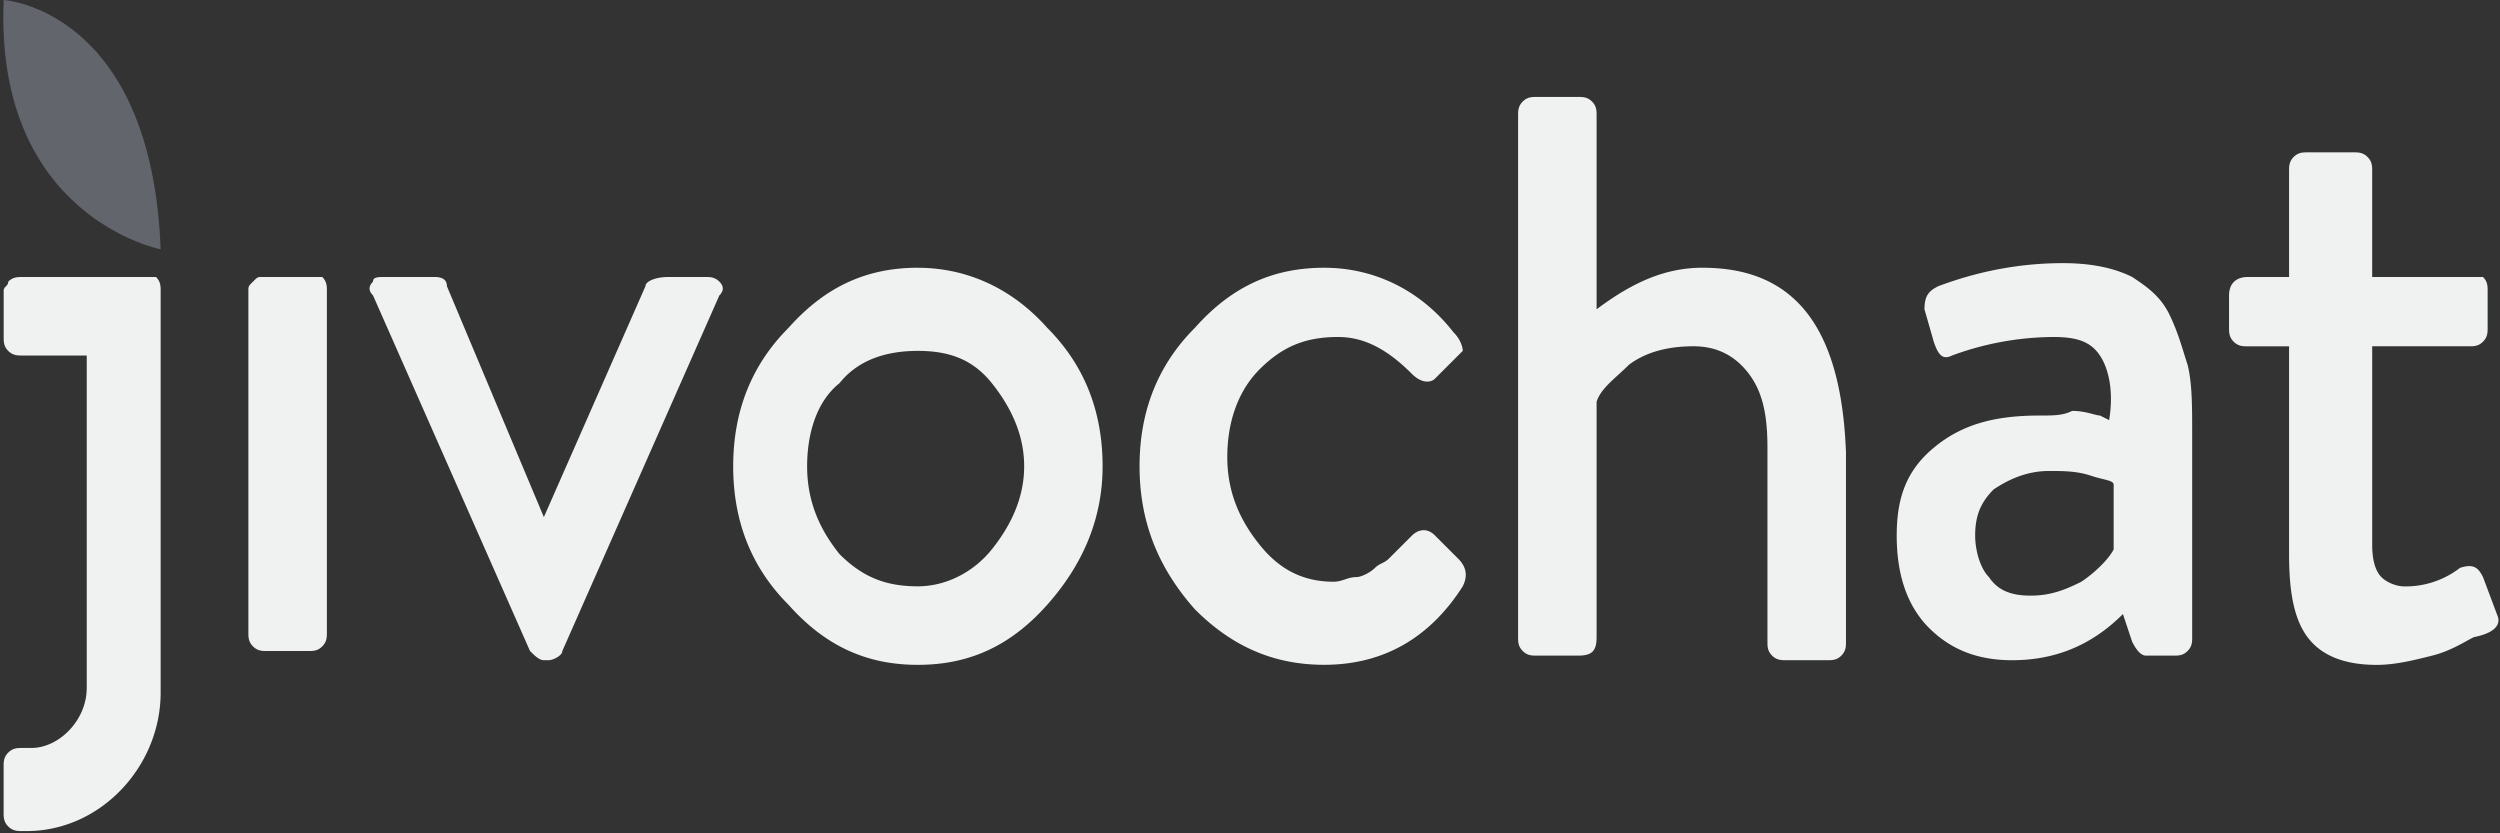 <svg xmlns="http://www.w3.org/2000/svg" width="108" height="36" viewBox="0 0 108 36">
    <rect x="0" y="0" width="108" height="36" fill="#333333" stroke="none"/>
    <g>
        <path fill="#F0F1F1" fill-rule="evenodd" d="M6.342 11.967H.957c-.2 0-.4 0-.6.2 0 .2-.198.2-.198.4v1.993c0 .2 0 .4.198.6.2.198.4.198.6.198h2.79v14.36c0 1.397-1.196 2.594-2.392 2.594h-.4c-.2 0-.398 0-.598.2-.2.2-.2.398-.2.598v1.994c0 .2 0 .4.2.6.2.198.4.198.6.198h.198c3.192 0 5.785-2.792 5.785-5.984V12.566c0-.2 0-.4-.2-.6h-.398m6.98 0H11.33c-.2 0-.2 0-.4.2s-.2.2-.2.4v14.76c0 .2 0 .398.2.598.2.2.4.2.598.2h1.795c.2 0 .4 0 .598-.2.2-.2.2-.4.2-.598v-14.76c0-.2 0-.4-.198-.6h-.6m17.154 0H28.88c-.598 0-.997.2-.997.4l-4.388 9.973-4.188-9.974c0-.4-.4-.4-.6-.4h-1.993c-.4 0-.598 0-.598.2-.2.2-.2.4 0 .6l6.78 15.357c.2.2.4.4.6.4h.2c.198 0 .597-.2.597-.4l6.782-15.358c.2-.2.2-.4 0-.598-.2-.2-.4-.2-.6-.2m9.176-.4c-2.193.002-3.988.8-5.584 2.594-1.595 1.597-2.393 3.592-2.393 5.985 0 2.393.798 4.388 2.393 5.984 1.596 1.794 3.39 2.592 5.585 2.592s3.99-.798 5.586-2.593c1.596-1.796 2.394-3.79 2.394-5.985 0-2.393-.798-4.388-2.394-5.984-1.596-1.794-3.59-2.591-5.585-2.591m3.193 12.165c-.798.998-1.995 1.596-3.192 1.596-1.395 0-2.392-.398-3.39-1.395-.797-.998-1.396-2.194-1.396-3.79 0-1.396.4-2.792 1.397-3.59.798-.997 1.995-1.396 3.39-1.396 1.398 0 2.395.398 3.193 1.395.797.997 1.396 2.194 1.396 3.59s-.6 2.593-1.397 3.59m19.147-.598c-.398-.4-.797-.2-.997 0l-.4.4-.597.597c-.2.2-.4.2-.6.4-.198.2-.597.398-.796.398-.4 0-.6.2-.998.2-1.396 0-2.393-.6-3.19-1.596-.8-.998-1.397-2.194-1.397-3.79 0-1.396.4-2.792 1.396-3.79.998-.997 1.996-1.396 3.392-1.396 1.197 0 2.194.6 3.19 1.596.4.4.8.4.998.2l1.197-1.197s0-.4-.4-.8c-1.395-1.794-3.39-2.79-5.584-2.79-2.194-.002-3.99.796-5.584 2.59-1.597 1.597-2.395 3.592-2.395 5.985 0 2.393.798 4.388 2.394 6.183 1.594 1.596 3.39 2.394 5.583 2.394 2.593 0 4.588-1.197 5.984-3.39.2-.4.2-.8-.2-1.198l-.997-.997m11.57-11.569c-1.597 0-2.993.6-4.59 1.796V4.986c0-.2 0-.4-.198-.598-.2-.2-.4-.2-.6-.2H66.38c-.2 0-.398 0-.598.2-.2.2-.2.4-.2.598v22.54c0 .198 0 .398.2.597.2.2.4.2.598.2h1.796c.598 0 .797-.2.797-.798V17.353c.2-.6.8-.998 1.398-1.596.797-.598 1.795-.798 2.792-.798.997 0 1.795.398 2.393 1.196.6.798.798 1.795.798 3.19v8.378c0 .2 0 .4.2.6.2.198.4.198.6.198h1.794c.2 0 .4 0 .6-.2.198-.2.198-.398.198-.598v-8.177c-.2-5.386-2.194-7.979-6.183-7.979m20.144 1.995c-.4-.798-.997-1.197-1.596-1.596-.798-.4-1.795-.598-2.992-.598-1.994 0-3.79.398-5.385.996-.398.2-.597.4-.597.998l.4 1.396c.198.598.398.798.796.598a12.823 12.823 0 0 1 4.388-.798c.997 0 1.595.2 1.994.798.4.598.598 1.596.4 2.793l-.4-.2c-.2 0-.598-.198-1.197-.198-.4.2-.797.2-1.396.2-1.995 0-3.392.398-4.588 1.395-1.197.997-1.596 2.194-1.596 3.79s.4 2.992 1.396 3.99c.998.996 2.194 1.395 3.59 1.395 1.796 0 3.39-.598 4.787-1.994l.398 1.196c.2.4.4.6.6.6h1.195c.2 0 .4 0 .6-.2.198-.2.198-.4.198-.6V18.75c0-1.198 0-2.195-.198-2.993-.2-.598-.4-1.396-.798-2.194M91.31 23.735c-.2.4-.797.998-1.396 1.396-.798.4-1.396.6-2.194.6s-1.396-.2-1.795-.798c-.4-.4-.598-1.197-.598-1.795 0-.798.2-1.396.798-1.995.598-.4 1.396-.797 2.393-.797.598 0 1.197 0 1.795.2.6.198.997.198.997.398v2.792m16.555 2.793l-.598-1.596c-.2-.4-.4-.598-.997-.4a3.834 3.834 0 0 1-2.394.8c-.4 0-.798-.2-.997-.4-.2-.2-.4-.598-.4-1.396V14.96h4.19c.198 0 .397 0 .597-.2.2-.2.2-.4.2-.6v-1.594c0-.2 0-.4-.2-.6h-4.788V7.38c0-.2 0-.4-.2-.598-.2-.2-.398-.2-.598-.2h-1.994c-.2 0-.4 0-.6.2-.198.2-.198.398-.198.598v4.587h-1.795c-.4 0-.798.2-.798.798v1.396c0 .2 0 .4.2.6.2.2.398.2.598.2h1.795v8.975c0 1.595.2 2.792.798 3.59.598.798 1.595 1.197 2.99 1.197.8 0 1.597-.2 2.395-.4s1.396-.598 1.795-.797c.997-.2 1.197-.598.997-.997z"/>
        <path fill="#62666c" fill-rule="evenodd" d="M6.94 10.77C6.543.4.16 0 .16 0c-.4 9.374 6.78 10.77 6.78 10.77z"/>
    </g>
</svg>
